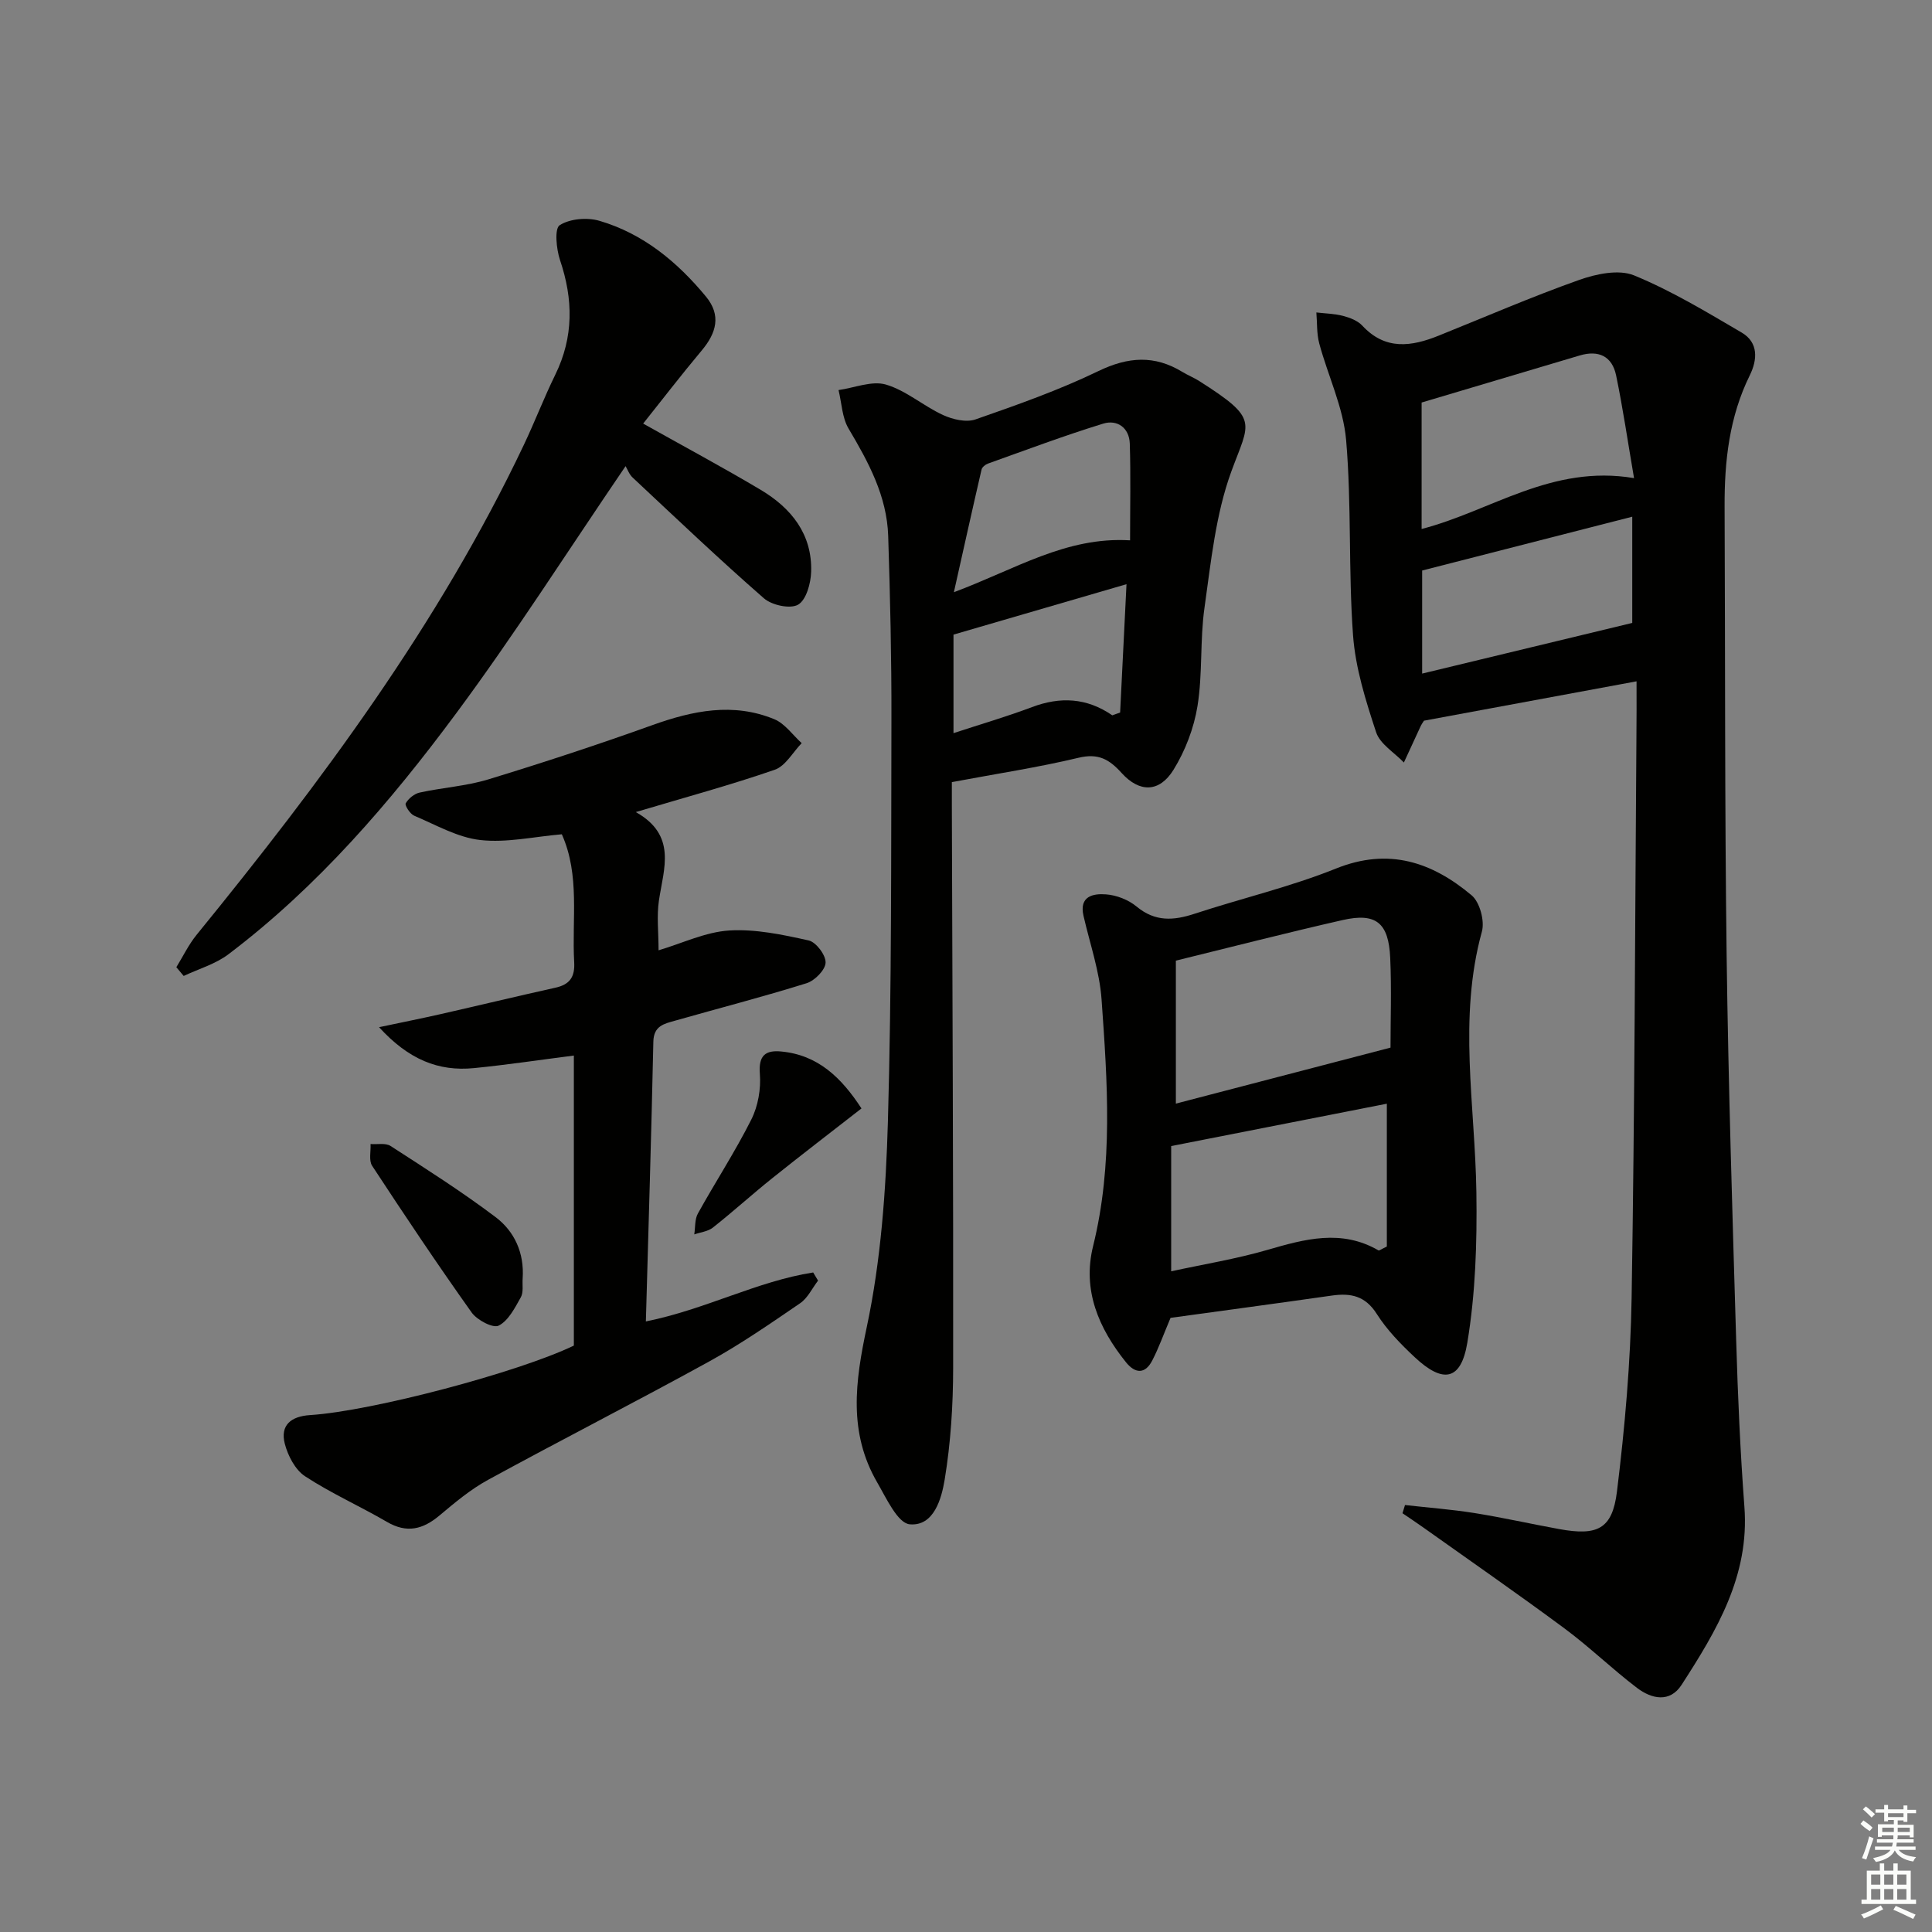 <svg enable-background="new 0 0 400 400" viewBox="0 0 400 400" xmlns="http://www.w3.org/2000/svg"><rect x="0" y="0" width="400" height="400" fill="#808080" stroke="none"/><g fill="#010100"><path d="m338.83 141.06c-15.58 2.88-29.88 5.53-44.01 8.15-.3.48-.5.73-.63 1.01-1.18 2.55-2.35 5.1-3.53 7.65-1.98-2.07-4.94-3.82-5.75-6.27-2.15-6.53-4.29-13.31-4.78-20.11-.98-13.42-.28-26.98-1.43-40.38-.58-6.77-3.76-13.3-5.56-19.99-.55-2.05-.42-4.28-.6-6.43 1.86.22 3.77.25 5.56.72 1.41.37 3 .99 3.95 2.01 4.76 5.14 10.17 4.35 15.82 2.07 9.68-3.89 19.25-8.05 29.07-11.53 3.52-1.25 8.19-2.24 11.36-.95 7.75 3.18 15.02 7.58 22.29 11.84 3.5 2.05 3.28 5.61 1.69 8.84-4.24 8.59-5.26 17.75-5.22 27.15.14 30.98.02 61.96.42 92.94.35 26.61 1.19 53.22 1.98 79.83.34 11.46.84 22.93 1.7 34.36 1.08 14.28-5.76 25.64-13 36.85-2.43 3.77-6.21 2.93-9.21.66-5.16-3.92-9.84-8.48-15.05-12.34-9.62-7.13-19.46-13.95-29.22-20.89-1.42-1.01-2.87-1.97-4.31-2.95.17-.57.34-1.14.52-1.7 4.78.54 9.58.9 14.32 1.65 5.9.94 11.73 2.26 17.61 3.33 7.88 1.44 10.99.03 11.95-7.74 1.64-13.32 2.82-26.76 3.04-40.17.64-38.95.71-77.91 1-116.87.04-3.11.02-6.25.02-10.74zm-.52-42.07c-1.32-7.7-2.31-14.52-3.71-21.26-.82-3.96-3.6-5.31-7.55-4.13-10.7 3.2-21.41 6.37-32.72 9.74v26.18c14.35-3.7 26.88-13.41 43.98-10.53zm-43.87 19.13v21.34c14.81-3.57 29.08-7.01 43.5-10.49 0-6.67 0-13.87 0-21.99-15.04 3.85-29.27 7.49-43.5 11.14z"/><path d="m197.07 161.93v4.86c.11 38.8.32 77.6.27 116.4-.01 7.72-.5 15.52-1.75 23.12-.65 3.95-2.23 9.73-7.24 9.28-2.5-.23-4.84-5.41-6.73-8.66-6-10.35-4.58-20.84-2.16-32.2 2.94-13.86 3.96-28.28 4.37-42.5.79-27.78.66-55.59.73-83.38.03-12.64-.26-25.28-.67-37.91-.27-8.24-4.08-15.26-8.2-22.2-1.35-2.27-1.42-5.3-2.08-7.98 3.29-.46 6.9-1.99 9.81-1.14 4.19 1.23 7.75 4.43 11.81 6.3 2 .92 4.81 1.59 6.75.91 8.61-3 17.26-6.05 25.45-10.01 6.14-2.96 11.58-3.34 17.35.17 1.13.69 2.39 1.19 3.51 1.9 12.53 7.97 10.42 8.37 6.62 18.79-3.23 8.87-4.19 18.65-5.53 28.12-.96 6.72-.37 13.68-1.45 20.37-.74 4.58-2.53 9.27-4.97 13.21-2.91 4.7-7.02 4.78-10.75.65-2.58-2.86-4.85-4.12-8.92-3.14-8.38 2-16.91 3.29-26.22 5.04zm36.9-50.06c0-6.94.15-13.49-.06-20.03-.11-3.28-2.6-5.03-5.51-4.13-8.04 2.47-15.92 5.44-23.85 8.27-.54.19-1.22.74-1.33 1.24-1.87 8.07-3.66 16.16-5.73 25.39 12.77-4.76 23.22-11.54 36.48-10.74zm-3.68 36.23c.54-.19 1.08-.39 1.62-.58.43-8.59.85-17.19 1.32-26.57-12.5 3.64-24.04 7.01-35.82 10.44v20.4c5.66-1.86 11.03-3.42 16.25-5.39 5.84-2.2 11.33-1.95 16.63 1.7z"/><path d="m133.72 273.59c12.4-2.5 23.01-8.32 34.64-10.14.34.56.67 1.13 1.01 1.69-1.22 1.58-2.14 3.61-3.71 4.68-6.16 4.21-12.33 8.48-18.85 12.07-15.15 8.34-30.57 16.2-45.75 24.49-3.62 1.97-6.87 4.7-10.05 7.37-3.45 2.9-6.77 3.75-10.9 1.34-5.59-3.26-11.56-5.91-16.96-9.45-2.03-1.33-3.53-4.23-4.18-6.7-1.01-3.88 1.29-5.71 5.22-5.96 12.89-.83 43.14-8.86 54.62-14.39 0-20.1 0-40.23 0-60.05-6.98.89-13.81 1.92-20.67 2.6-7.37.73-13.55-1.78-19.66-8.47 5-1.06 8.89-1.83 12.76-2.71 7.92-1.8 15.83-3.71 23.76-5.47 2.94-.65 4.05-2.19 3.88-5.27-.51-8.88 1.24-17.99-2.56-26.49-5.76.49-11.42 1.8-16.86 1.19-4.71-.52-9.21-3.14-13.71-5.04-.85-.36-1.99-2.14-1.75-2.56.56-.99 1.78-1.99 2.9-2.23 4.7-1.03 9.6-1.33 14.18-2.72 11.41-3.48 22.75-7.21 33.98-11.24 8.38-3.01 16.73-4.73 25.24-1.23 2.2.9 3.81 3.26 5.68 4.96-1.84 1.89-3.35 4.74-5.58 5.51-9.06 3.14-18.33 5.65-28.76 8.76 8.53 4.81 5.79 11.62 4.79 18.27-.49 3.25-.08 6.63-.08 10.35 4.93-1.46 9.71-3.79 14.61-4.1 5.45-.34 11.07.86 16.47 2.06 1.53.34 3.56 3.04 3.5 4.59-.05 1.51-2.24 3.73-3.92 4.26-9.02 2.82-18.18 5.18-27.28 7.77-2.18.62-4.39 1.03-4.46 4.32-.41 19.11-1 38.23-1.55 57.94z"/><path d="m242.35 272.85c-1.45 3.42-2.44 6.22-3.79 8.83-1.48 2.87-3.54 2.72-5.44.36-5.65-7.04-9.06-14.92-6.81-24.03 4.19-16.93 2.97-34.01 1.76-51.06-.41-5.84-2.42-11.56-3.74-17.33-.95-4.12 2.04-4.65 4.66-4.45 2.19.16 4.66 1.13 6.34 2.53 3.83 3.18 7.66 2.91 12 1.48 9.74-3.2 19.8-5.55 29.28-9.36 10.92-4.39 19.88-1.33 28.07 5.54 1.7 1.42 2.74 5.31 2.13 7.52-4.96 17.97-1.4 35.99-1.14 54.01.15 10.38-.18 20.92-1.88 31.12-1.31 7.86-5.03 8.47-10.88 2.99-2.9-2.71-5.76-5.65-7.87-8.97-2.38-3.75-5.38-4.35-9.27-3.8-11.29 1.61-22.6 3.13-33.42 4.62zm1.1-44.36c14.82-3.86 29.45-7.68 44.44-11.59 0-5.63.23-12.12-.06-18.58-.33-7.29-2.95-9.4-9.86-7.83-11.57 2.63-23.07 5.59-34.52 8.4zm-.97 8.79v25.93c6.75-1.47 13.43-2.55 19.88-4.42 7.78-2.26 15.36-4.36 23.04.09.16.09.57-.25 1.73-.8 0-9.28 0-18.97 0-29.57-14.52 2.85-29.25 5.74-44.65 8.77z"/><path d="m129.52 96.51c-12.1 17.76-23 34.89-35.06 51.16-13.69 18.47-28.69 35.92-47.19 49.92-2.68 2.02-6.14 3.01-9.24 4.47-.51-.6-1.02-1.21-1.52-1.81 1.38-2.24 2.54-4.67 4.19-6.7 25.79-31.67 50.13-64.31 67.75-101.43 2.28-4.8 4.18-9.78 6.52-14.55 3.82-7.81 3.72-15.6.98-23.71-.77-2.29-1.18-6.54-.07-7.24 2.13-1.35 5.7-1.65 8.24-.9 9.05 2.66 16.1 8.5 22.03 15.67 3.23 3.9 2.16 7.57-.88 11.19-4.25 5.07-8.28 10.32-12.11 15.12 8.5 4.77 16.53 9.07 24.34 13.72 6.33 3.77 10.68 9.18 10.44 16.95-.07 2.4-1.01 5.83-2.7 6.82-1.62.94-5.43.12-7.07-1.31-9.27-8.09-18.18-16.58-27.17-24.99-.72-.65-1.07-1.69-1.48-2.38z"/><path d="m108.21 264.67c-.1 1.32.21 2.87-.38 3.92-1.23 2.19-2.57 4.85-4.59 5.87-1.16.59-4.47-1.15-5.59-2.72-7.09-9.97-13.89-20.14-20.6-30.37-.72-1.1-.25-2.99-.33-4.51 1.4.11 3.1-.27 4.14.4 7.35 4.75 14.75 9.45 21.73 14.72 3.94 2.96 5.98 7.45 5.62 12.69z"/><path d="m178.36 229.49c-6.32 4.93-12.48 9.64-18.53 14.49-4.15 3.32-8.08 6.9-12.25 10.19-1.02.8-2.55.95-3.84 1.4.23-1.46.08-3.13.76-4.34 3.61-6.52 7.71-12.79 11.05-19.44 1.4-2.78 2.02-6.35 1.77-9.46-.31-3.85 1.2-4.94 4.42-4.63 7.6.71 12.46 5.4 16.62 11.79z"/></g><path d="m385.2 377.6.6-.7c.6.4 1.3.9 1.9 1.5l-.6.7c-.8-.5-1.4-1-1.9-1.5zm.3 7.1c.6-1.4 1.1-2.9 1.5-4.5.3.1.6.3.9.4-.5 1.4-1 2.9-1.5 4.4zm.2-10.1.6-.6c.7.5 1.3 1.1 1.9 1.6l-.7.7c-.6-.6-1.2-1.2-1.8-1.7zm8.4-.8h.8v.9h1.8v.7h-1.8v1.8h-.8v-.3h-1.2v.9h3.3v2.6h-.8v-.4h-2.5c0 .3 0 .6-.1.8h3.4v.7h-3.5c0 .3-.1.6-.1.8h4v.7h-3.5c.7.9 1.9 1.3 3.6 1.5-.2.2-.4.5-.6.9-1.9-.3-3.2-1.1-3.8-2.3-.5 1.1-1.8 2-3.9 2.4-.2-.3-.4-.5-.6-.8 1.9-.4 3.1-.9 3.6-1.7h-3.2v-.7h3.5c.1-.2.1-.5.2-.8h-3.3v-.7h3.4c0-.2 0-.5 0-.8h-2.4v.3h-.8v-2.6h3.3v-.9h-1.2v.3h-.8v-1.8h-1.8v-.7h1.8v-.9h.8v.9h3.2zm-4.4 5.5h2.4c0-.3 0-.6 0-.9h-2.4zm1.2-3.1h3.2v-.8h-3.2zm4.4 2.2h-2.4v.9h2.5v-.9z" fill="#fbfcfa"/><path d="m389.2 385.8h.9v1.5h1.9v-1.5h.9v1.5h2.7v6h1.1v.9h-11.3v-.9h1.1v-6h2.7zm.2 8.7.5.8c-1.2.6-2.5 1.3-4 1.9-.2-.3-.3-.6-.6-.8 1.6-.6 3-1.3 4.1-1.9zm-2-4.3h1.9v-2.1h-1.9zm0 3.1h1.9v-2.2h-1.9zm2.7-3.1h1.9v-2.1h-1.9zm0 3.1h1.9v-2.2h-1.9zm2.4 1.3c1.4.6 2.7 1.2 4.1 1.8l-.5.9c-1.5-.7-2.8-1.4-4.1-1.9zm2.2-6.5h-1.9v2.1h1.9zm-1.9 5.2h1.9v-2.2h-1.9z" fill="#fbfcfa"/></svg>